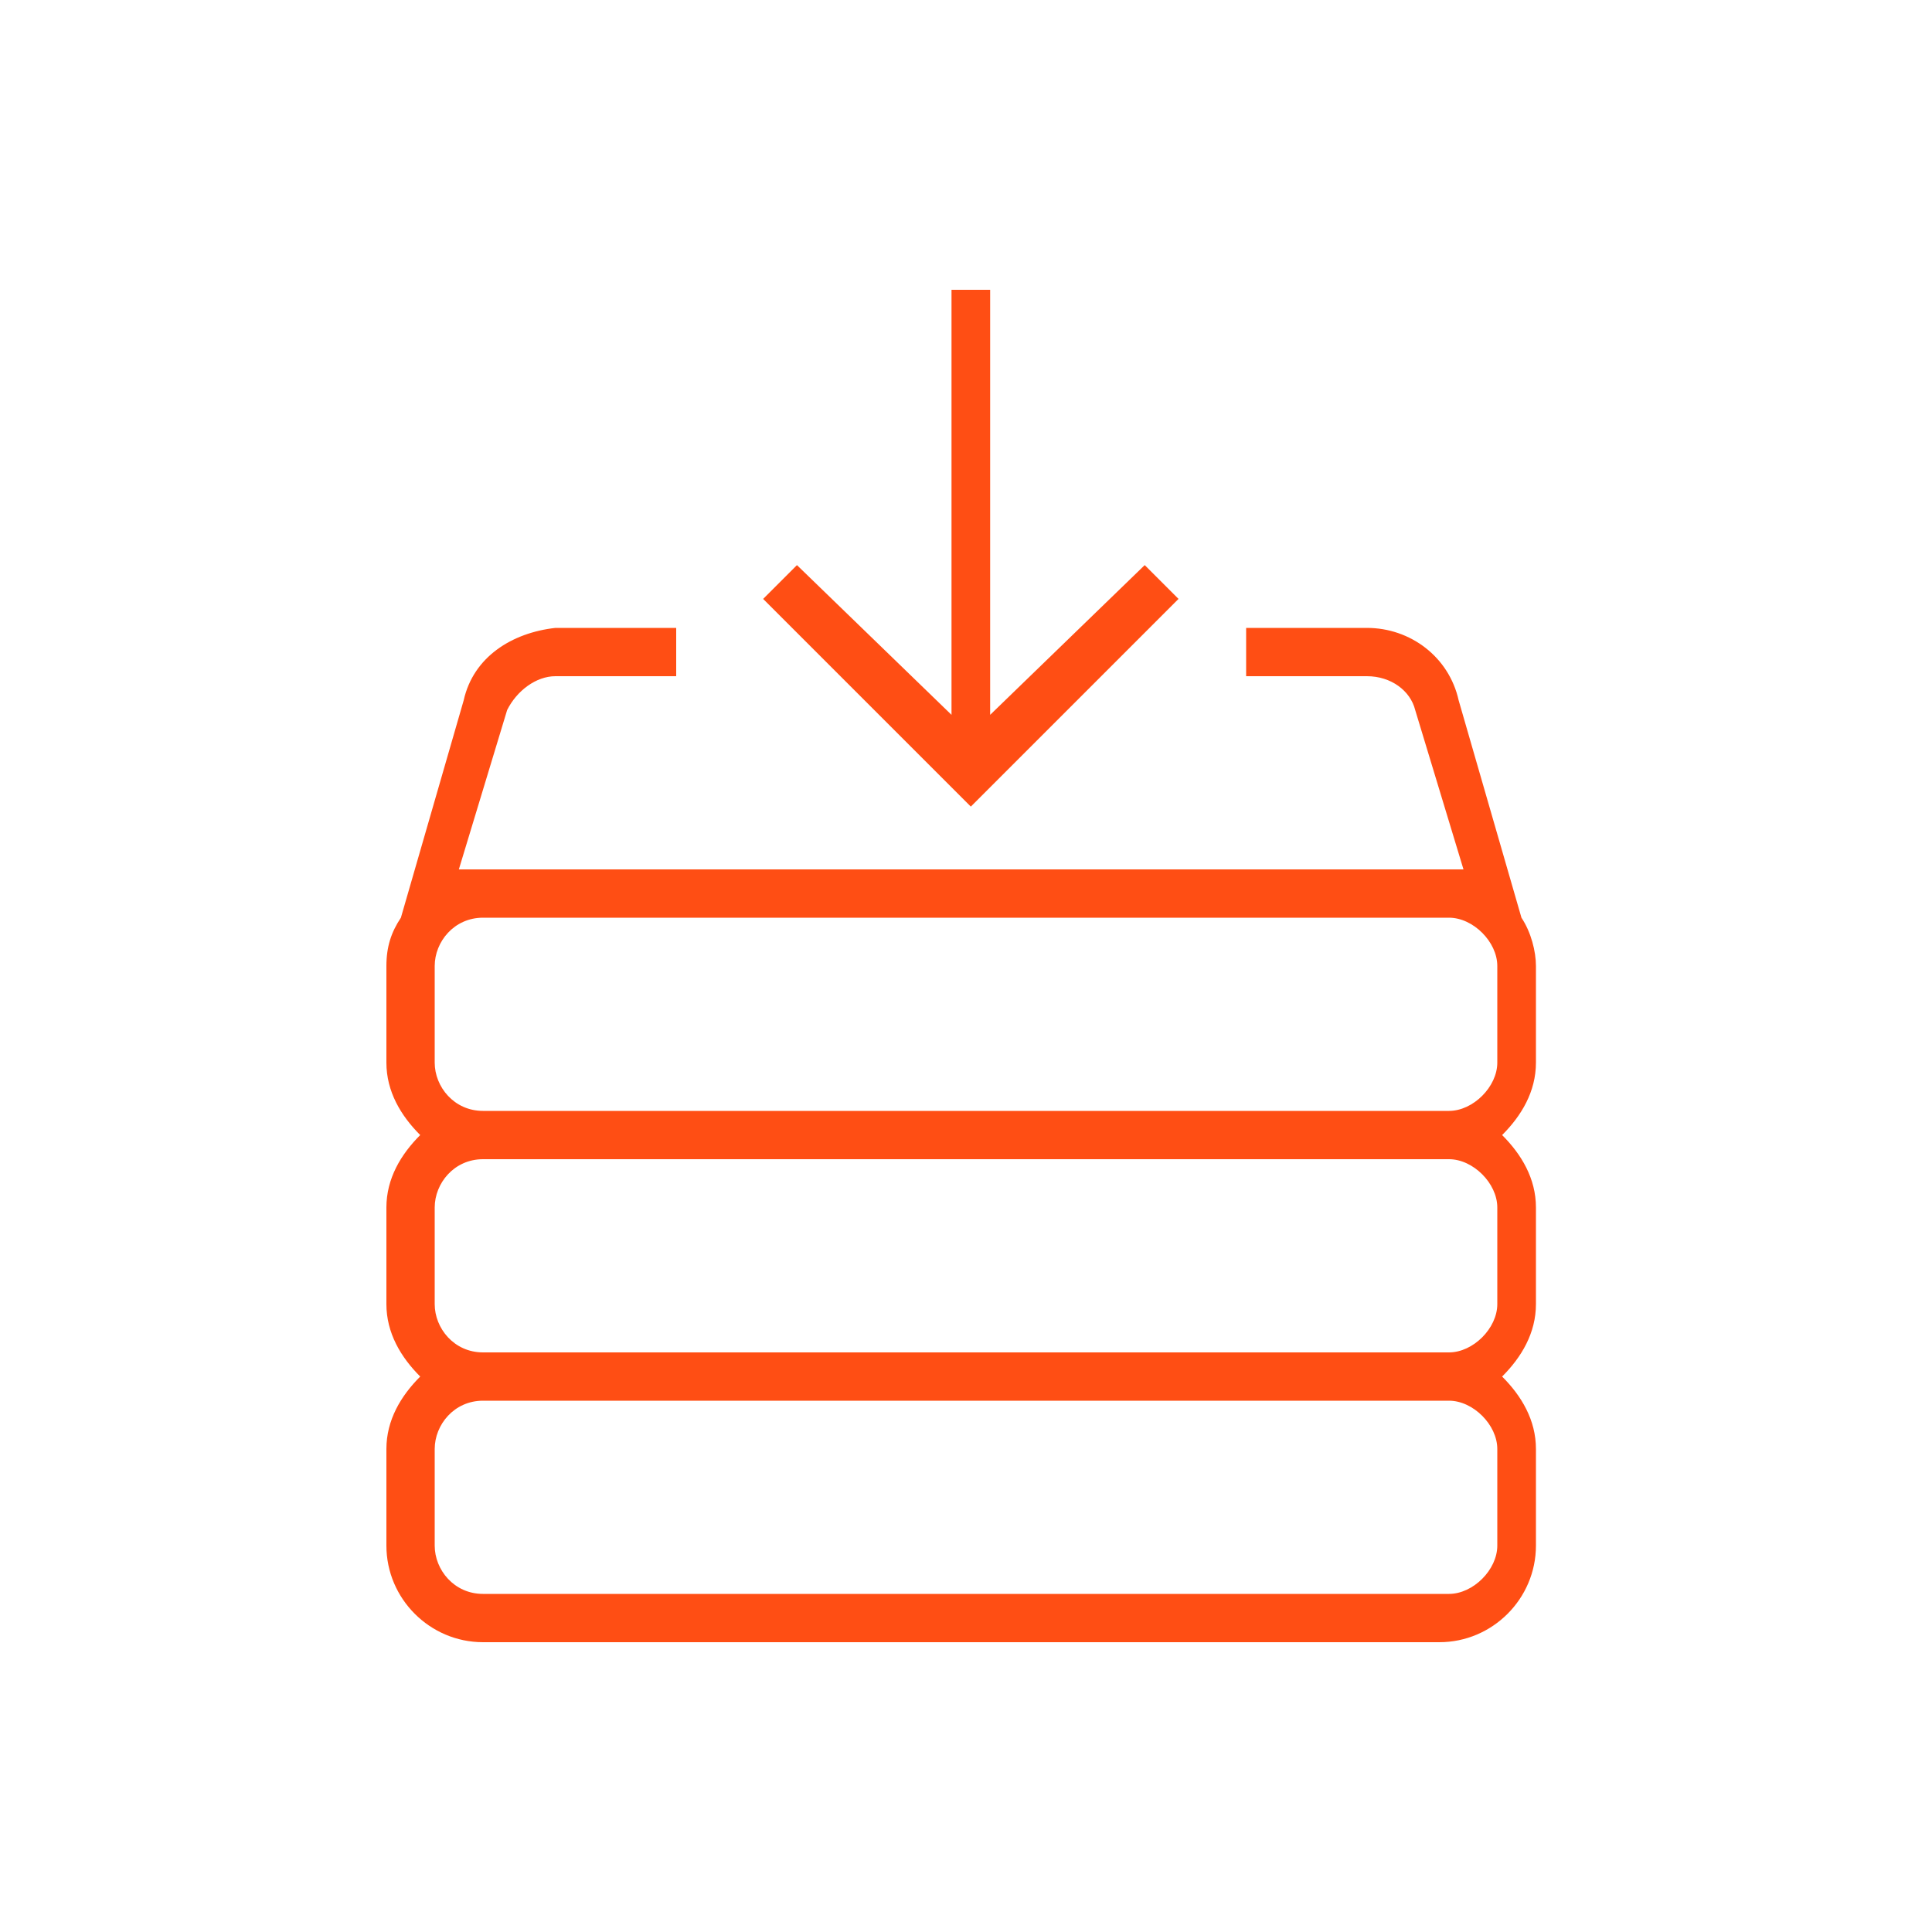 <?xml version="1.0" encoding="UTF-8"?>
<svg id="Layer_1" xmlns="http://www.w3.org/2000/svg" width=".6in" height=".6in" version="1.1" viewBox="0 0 40 40">
  <!-- Generator: Adobe Illustrator 29.4.0, SVG Export Plug-In . SVG Version: 2.1.0 Build 152)  -->
  <path d="M14,13v1h-2.5c-.4,0-.8.3-1,.7l-1,3.3c.1,0,.3,0,.4,0h20c.1,0,.3,0,.4,0l-1-3.3c-.1-.4-.5-.7-1-.7h-2.5v-1h2.5c.9,0,1.7.6,1.9,1.5l1.3,4.5c.2.3.3.7.3,1v2c0,.6-.3,1.1-.7,1.5.4.4.7.9.7,1.5v2c0,.6-.3,1.1-.7,1.5.4.4.7.9.7,1.5v2c0,1.1-.9,2-2,2H10c-1.1,0-2-.9-2-2v-2c0-.6.3-1.1.7-1.5-.4-.4-.7-.9-.7-1.5v-2c0-.6.3-1.1.7-1.5-.4-.4-.7-.9-.7-1.5v-2c0-.4.1-.7.3-1l1.3-4.5c.2-.9,1-1.4,1.9-1.5h2.5ZM10,29c-.6,0-1,.5-1,1v2c0,.5.4,1,1,1h20c.5,0,1-.5,1-1v-2c0-.5-.5-1-1-1H10ZM10,24c-.6,0-1,.5-1,1v2c0,.5.4,1,1,1h20c.5,0,1-.5,1-1v-2c0-.5-.5-1-1-1H10ZM10,19c-.6,0-1,.5-1,1v2c0,.5.4,1,1,1h20c.5,0,1-.5,1-1v-2c0-.5-.5-1-1-1H10ZM20.5,6v8.8l3.2-3.1.7.7-4.3,4.3-4.3-4.3.7-.7,3.2,3.1V6h1Z" fill="#ff4e14"/>
</svg>